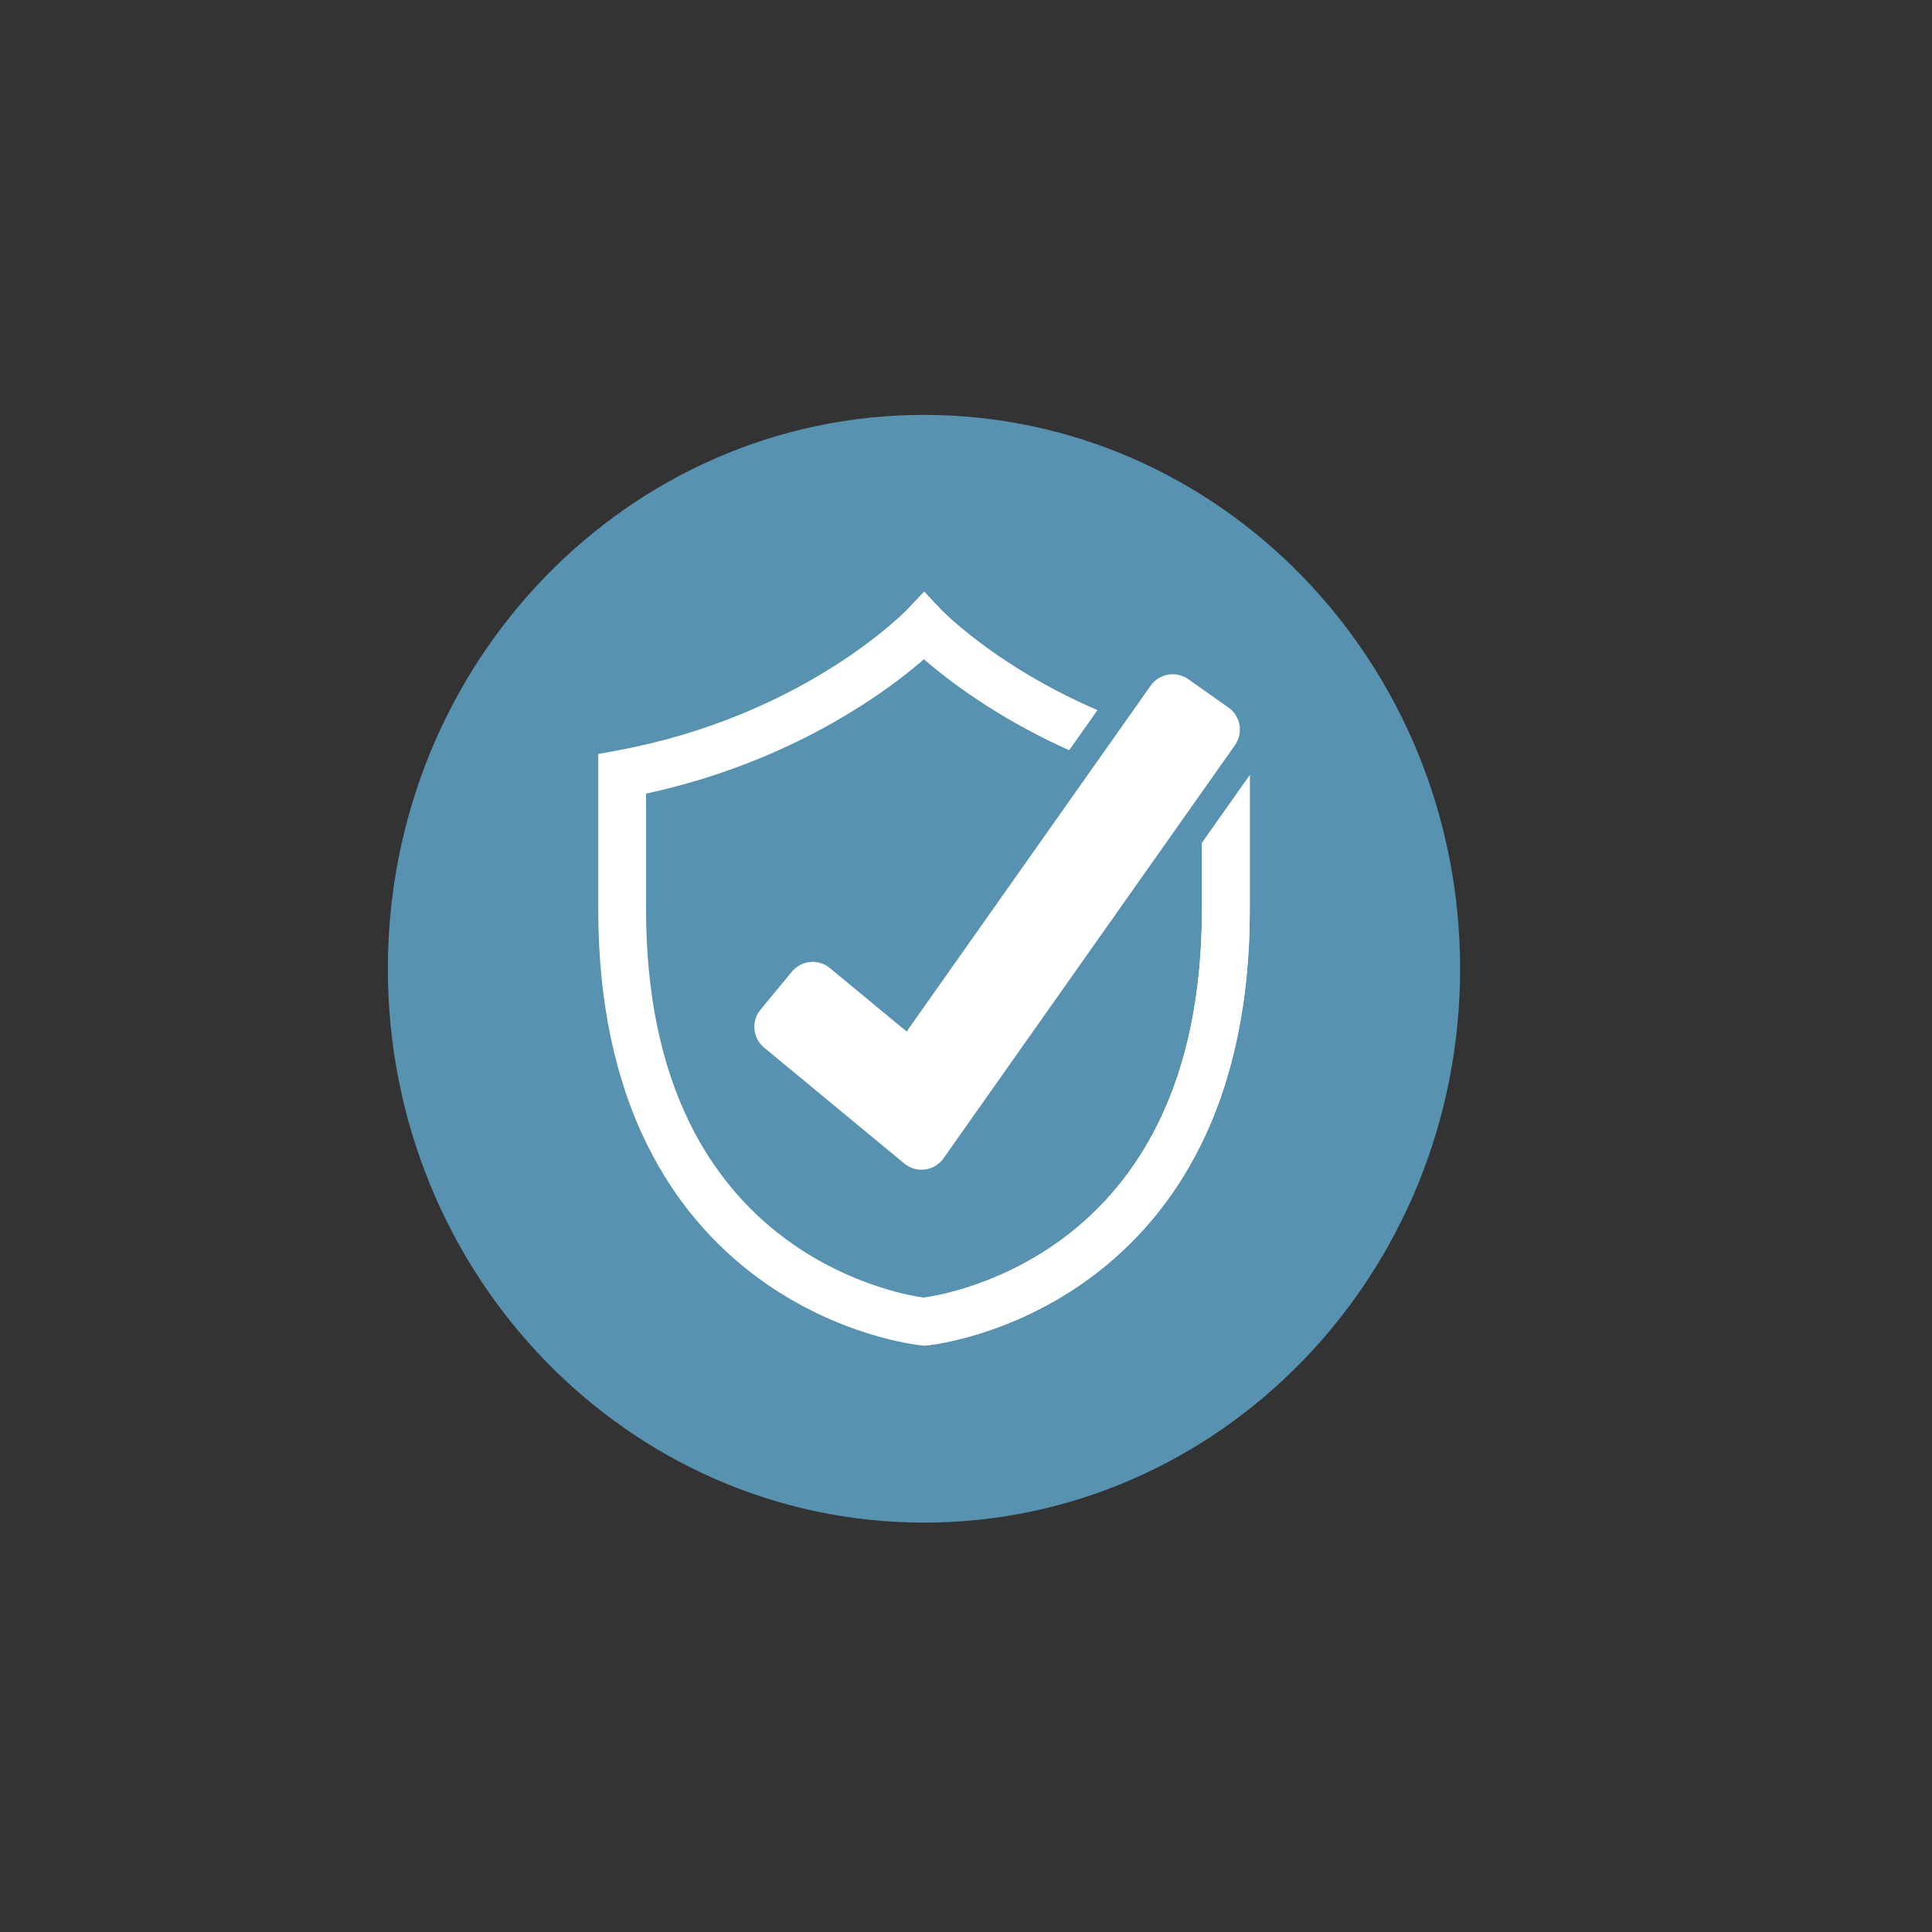 <?xml version="1.0" encoding="UTF-8"?>
<svg id="Ebene_1" data-name="Ebene 1" xmlns="http://www.w3.org/2000/svg" xmlns:xlink="http://www.w3.org/1999/xlink" viewBox="0 0 400 400">
  <rect x="0" y="0" width="400" height="400" fill="#333333" stroke="none"/>
  <defs>
    <style>
      .cls-1 {
        fill: #5892b1;
      }

      .cls-2 {
        fill: #fff;
      }

      .cls-3 {
        fill: none;
      }

      .cls-4 {
        clip-path: url(#clippath);
      }
    </style>
    <clipPath id="clippath">
      <rect class="cls-3" x="80.3" y="85.89" width="222" height="229.34"/>
    </clipPath>
  </defs>
  <g class="cls-4">
    <path class="cls-1" d="M191.3,315.24c61.3,0,111-51.34,111-114.67s-49.7-114.67-111-114.67-111,51.34-111,114.67,49.7,114.67,111,114.67"/>
    <path class="cls-2" d="M248.85,174.55v13.79c0,17.19-3.06,32.1-9.1,44.31-4.77,9.63-11.41,17.65-19.74,23.83-7.48,5.54-14.98,8.57-19.97,10.14-4.32,1.36-7.55,1.89-8.73,2.05-1.18-.16-4.41-.69-8.73-2.05-4.98-1.57-12.49-4.6-19.97-10.14-8.33-6.18-14.98-14.2-19.75-23.83-6.04-12.21-9.1-27.12-9.1-44.31v-24.03c8.2-1.77,16.2-4.27,23.86-7.44,7.13-2.96,13.97-6.5,20.34-10.54,6.06-3.84,10.53-7.4,13.35-9.86,2.82,2.45,7.3,6.01,13.35,9.86,5.27,3.35,10.87,6.35,16.69,8.96l5.83-8.26c-5.91-2.55-11.58-5.53-16.9-8.88-10.01-6.31-15.33-11.82-15.38-11.87l-3.57-3.8-3.6,3.79c-.05.06-5.37,5.56-15.39,11.87-5.86,3.69-12.17,6.94-18.74,9.65-8.2,3.38-16.84,5.93-25.69,7.57l-4.05.75v32.2c0,18.88,3.46,35.37,10.29,49.02,5.54,11.08,13.28,20.3,22.99,27.39,16.53,12.07,33,13.77,33.7,13.83l.47.05.47-.05c.69-.07,17.17-1.76,33.7-13.83,9.72-7.1,17.45-16.31,22.99-27.39,6.83-13.65,10.29-30.15,10.29-49.02v-27.83l-9.91,14.04Z"/>
    <path class="cls-2" d="M204.66,146.33c-6.04-3.83-10.51-7.39-13.33-9.84v-13.99l3.57,3.8s5.37,5.55,15.38,11.86c5.31,3.35,10.99,6.33,16.9,8.88l-5.83,8.26c-5.82-2.61-11.42-5.62-16.69-8.97"/>
    <path class="cls-2" d="M258.75,160.51v27.83c0,18.88-3.46,35.37-10.29,49.02-5.54,11.08-13.28,20.3-22.99,27.39-16.53,12.07-33,13.77-33.7,13.83l-.45.04v-9.97c1.19-.16,4.41-.69,8.71-2.04,4.98-1.57,12.49-4.6,19.97-10.14,8.34-6.18,14.98-14.2,19.75-23.83,6.04-12.21,9.1-27.12,9.1-44.31v-13.79l9.91-14.04Z"/>
    <path class="cls-2" d="M187.22,240.89l-29.02-24c-2.38-1.97-2.71-5.49-.74-7.86l6.5-7.86c1.97-2.38,5.49-2.71,7.86-.74l15.89,13.14,50.52-71.61c1.78-2.52,5.26-3.12,7.78-1.35l8.33,5.88c2.52,1.78,3.12,5.26,1.35,7.78l-60.34,85.54c-1.88,2.66-5.62,3.16-8.12,1.08"/>
  </g>
</svg>